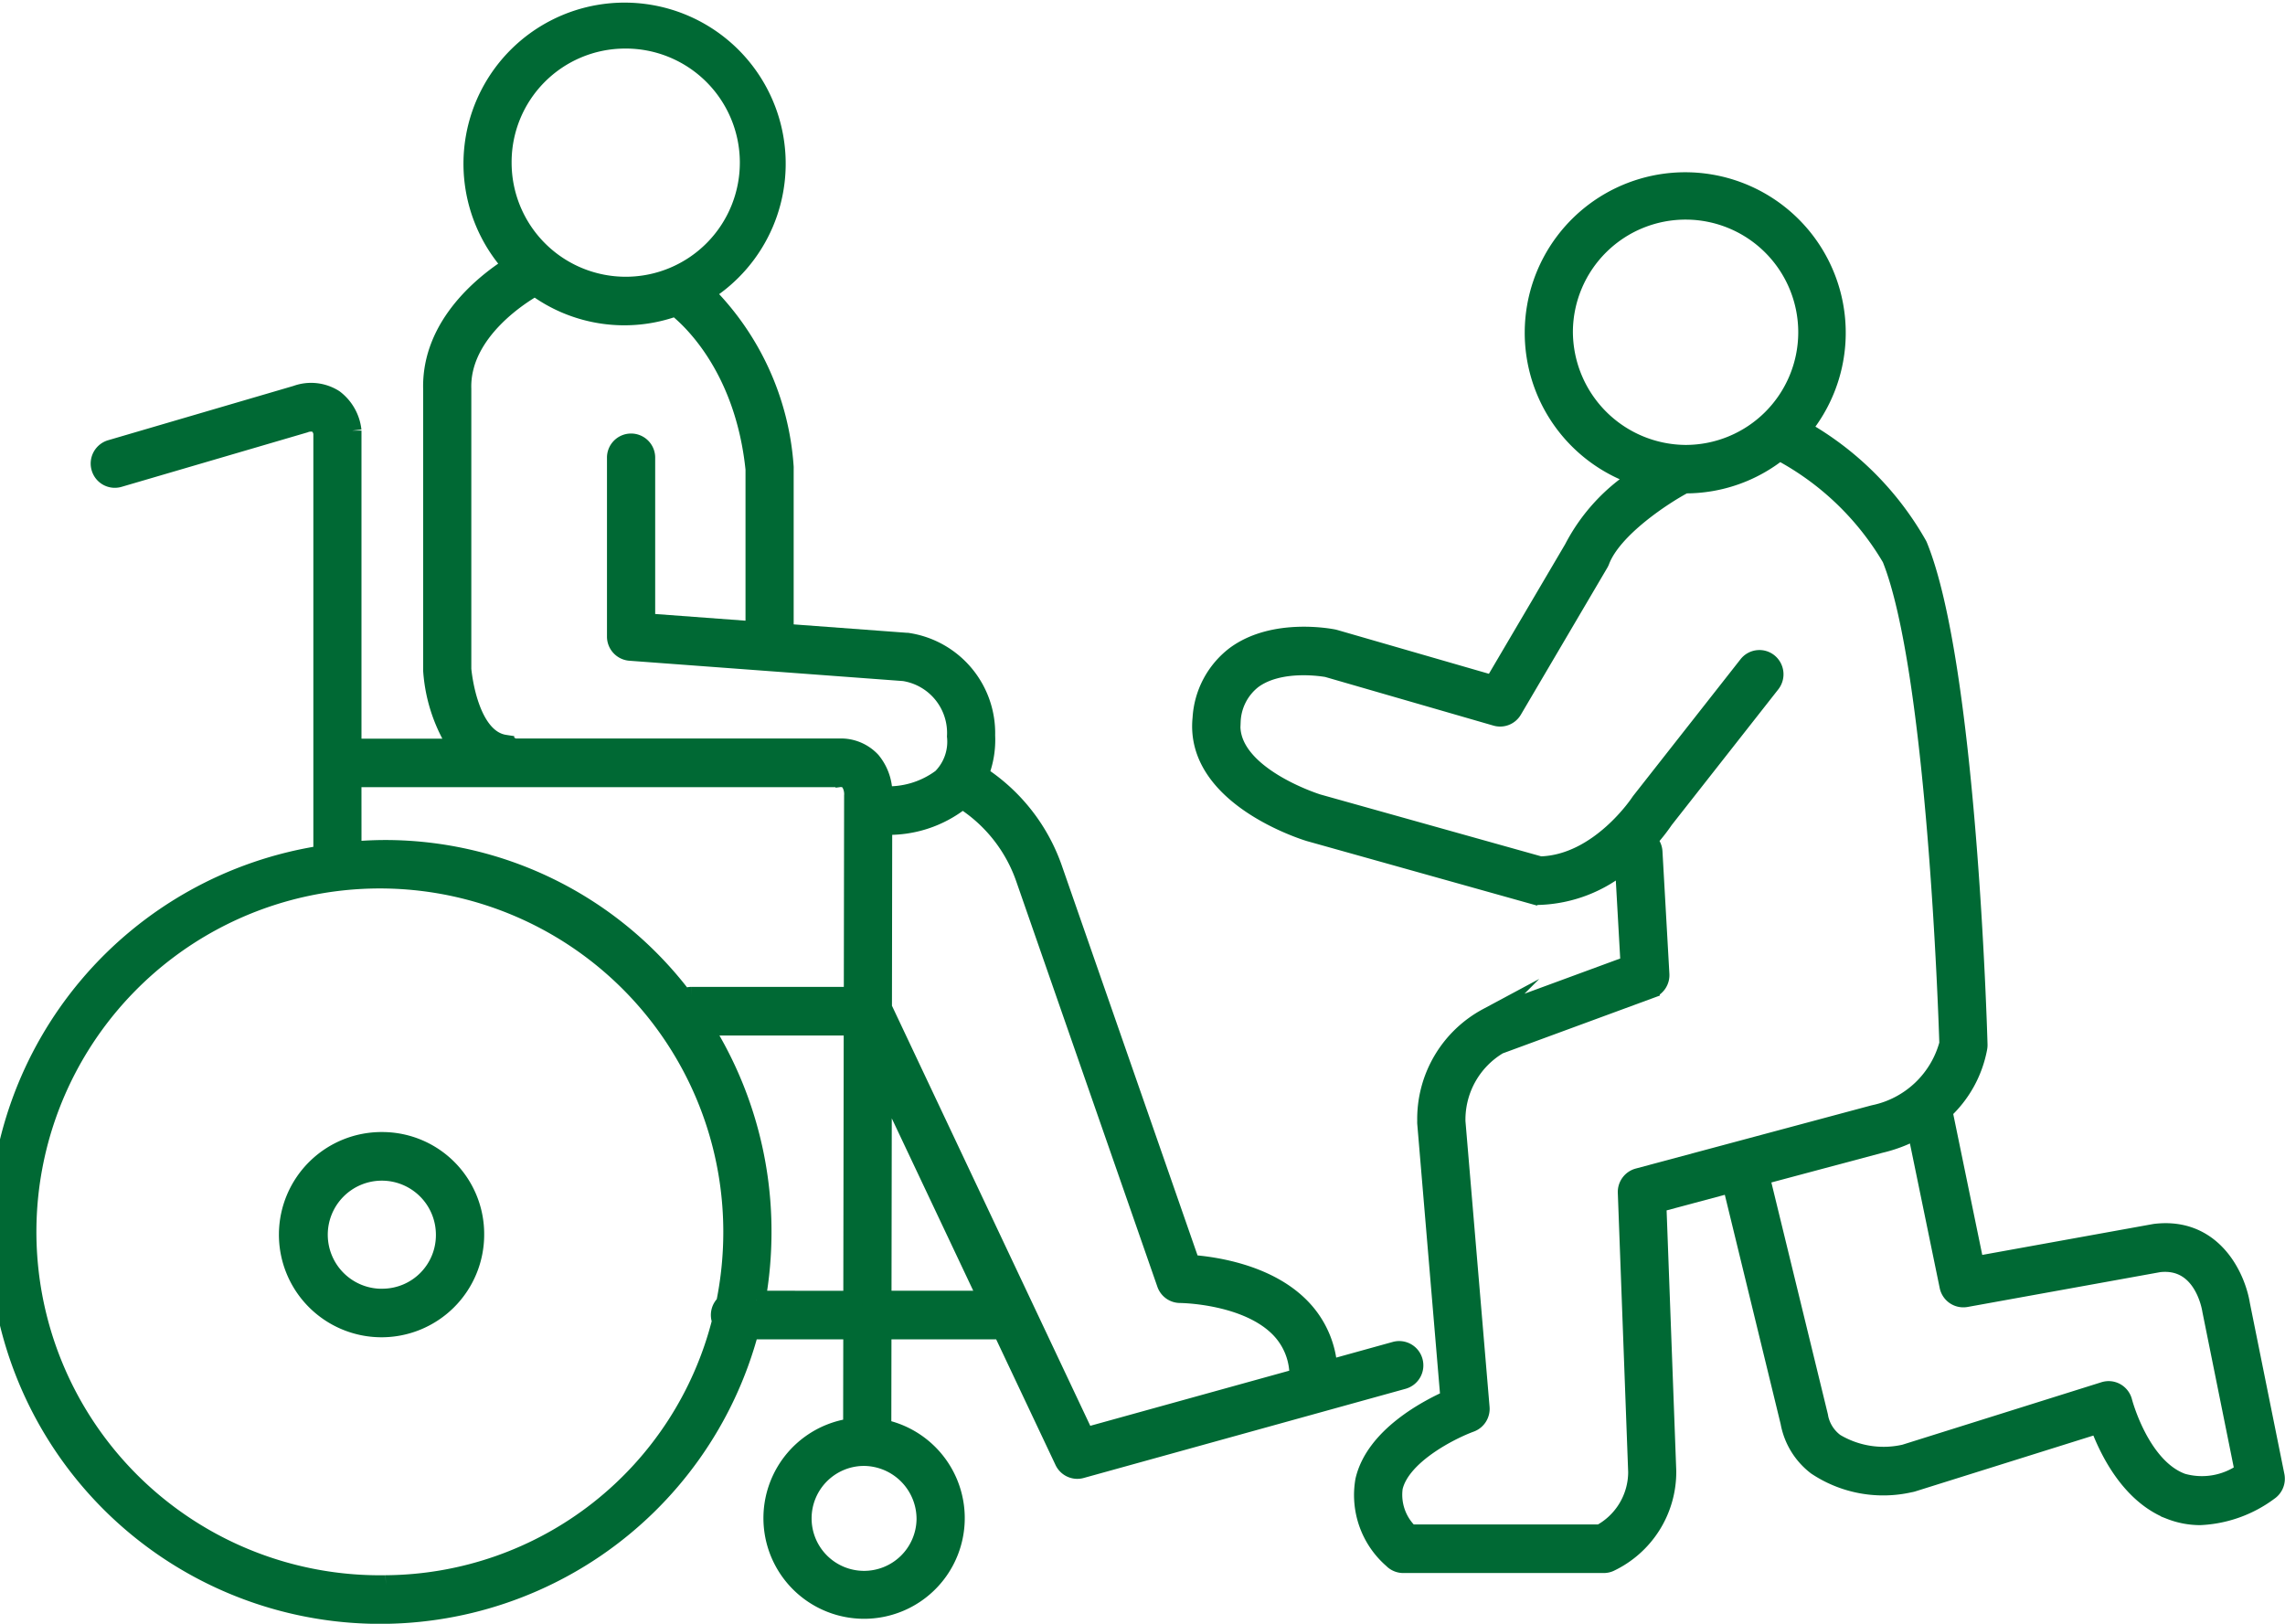 <svg xmlns="http://www.w3.org/2000/svg" width="121.008" height="86" viewBox="0 0 121.008 86"><g transform="translate(-393.884 -1542.383)"><path d="M414.168,1602.84a4.935,4.935,0,1,0,4.857,4.934A4.9,4.9,0,0,0,414.168,1602.84Zm0,8.3a3.363,3.363,0,1,1,3.3-3.363A3.337,3.337,0,0,1,414.168,1611.137Z" fill="#006934" stroke="#006934" stroke-miterlimit="10" stroke-width="1"/><path d="M468.733,1614.487a.778.778,0,0,0-.954-.55l-3.567.989a5.071,5.071,0,0,0-1.42-3.271c-1.76-1.826-4.643-2.224-5.854-2.31l-7.3-20.969a9.707,9.707,0,0,0-3.909-4.953,4.938,4.938,0,0,0,.356-2.084,4.866,4.866,0,0,0-4.152-4.941l-.035,0-6.491-.482a.763.763,0,0,0,.008-.084v-8.637a.709.709,0,0,0,0-.08,14.377,14.377,0,0,0-4.222-9.235,8.032,8.032,0,1,0-10.179-1.427c-1.328.831-4.33,3.1-4.22,6.571v14.832c0,.017,0,.033,0,.049a8.473,8.473,0,0,0,1.393,4.1h-5.66v-16.739q0-.039,0-.078a2.435,2.435,0,0,0-.948-1.672,2.271,2.271,0,0,0-2-.217l-9.831,2.881a.786.786,0,0,0-.53.973.775.775,0,0,0,.961.536l9.83-2.88a.908.908,0,0,1,.694.005.841.841,0,0,1,.275.505v22.341a20.229,20.229,0,1,0,22.6,25.158h5.464l-.008,5.178a4.831,4.831,0,1,0,1.552.054l.008-5.232h6.217a.772.772,0,0,0,.137-.014l3.286,6.957a.778.778,0,0,0,.7.447.76.76,0,0,0,.205-.028l17.05-4.724A.788.788,0,0,0,468.733,1614.487Zm-25.811,8.373a3.279,3.279,0,1,1-3.279-3.337A3.312,3.312,0,0,1,442.922,1622.86Zm-15.977-78.405a6.543,6.543,0,1,1-6.467,6.543A6.513,6.513,0,0,1,426.945,1544.455Zm-6.328,37.345c-1.907-.29-2.248-3.7-2.273-3.977v-14.842c-.1-3.073,3.282-5.095,3.882-5.429a7.921,7.921,0,0,0,7.444,1.077c.671.518,3.624,3.087,4.194,8.6v8.566l-5.783-.429v-8.717a.777.777,0,1,0-1.553,0v9.447a.782.782,0,0,0,.719.783l14.515,1.078a3.284,3.284,0,0,1,2.772,3.425,2.727,2.727,0,0,1-.782,2.212,4.717,4.717,0,0,1-3.111.927,2.711,2.711,0,0,0-.612-1.824,2.194,2.194,0,0,0-1.7-.7h-17.3A.76.76,0,0,0,420.617,1581.8Zm-8.091,1.773h25.8a.663.663,0,0,1,.551.181,1.214,1.214,0,0,1,.209.778c0,.024,0,.049,0,.073l-.016,10.546h-8.563a.763.763,0,0,0-.411.122,19.8,19.8,0,0,0-15.781-7.9c-.6,0-1.2.029-1.787.083Zm1.787,42.739a18.688,18.688,0,1,1,18.375-18.685,18.965,18.965,0,0,1-.385,3.809.786.786,0,0,0-.209.906A18.465,18.465,0,0,1,414.313,1626.312Zm19.609-15.068a20.617,20.617,0,0,0,.319-3.617,20.373,20.373,0,0,0-3.141-10.9h7.965l-.022,14.522Zm6.674,0,.018-11.851,5.6,11.851Zm.024-15.482.014-9.667h.052a6.182,6.182,0,0,0,4.109-1.335c.017-.015.03-.033.047-.048a8.062,8.062,0,0,1,3.337,4.2l7.469,21.458a.778.778,0,0,0,.731.524c.035,0,3.542.03,5.3,1.864a3.572,3.572,0,0,1,.987,2.6l-11.316,3.135Z" fill="#006934" stroke="#006934" stroke-miterlimit="10" stroke-width="1"/><path d="M514.369,1620.55l-1.828-9.061c-.238-1.479-1.478-4.15-4.517-3.789l-.045.007-9.511,1.719-1.677-8.145c0-.021-.013-.04-.018-.061a6.015,6.015,0,0,0,1.851-3.33.865.865,0,0,0,.015-.176c-.023-.815-.584-20.039-3.171-26.4-.007-.018-.015-.035-.024-.053a16.118,16.118,0,0,0-6.165-6.137,8,8,0,1,0-8.553,2.513,9.79,9.79,0,0,0-3.519,3.814l-4.24,7.206-8.4-2.427-.059-.015c-.128-.026-3.161-.628-5.212.894a4.508,4.508,0,0,0-1.757,3.314c-.428,4.12,5.426,5.946,5.692,6.026l11.9,3.335a.811.811,0,0,0,.208.028,7.313,7.313,0,0,0,4.561-1.754l.306,5.432-7.513,2.764-.04.016a6.1,6.1,0,0,0-3.216,5.5.765.765,0,0,0,0,.107l1.232,14.613c-1.208.535-3.973,1.992-4.512,4.308a4.483,4.483,0,0,0,1.479,4.156.774.774,0,0,0,.56.242h10.619a.77.77,0,0,0,.306-.064,5.3,5.3,0,0,0,3.034-4.8v-.03l-.526-14.192,3.962-1.061,3.081,12.653a3.758,3.758,0,0,0,1.412,2.314,6.356,6.356,0,0,0,4.954.908.834.834,0,0,0,.12-.027l9.885-3.1c.461,1.273,1.6,3.718,3.777,4.562a4.326,4.326,0,0,0,1.577.3,6.585,6.585,0,0,0,3.636-1.3A.79.79,0,0,0,514.369,1620.55Zm-37.688-60.645a6.467,6.467,0,1,1,6.467,6.543A6.513,6.513,0,0,1,476.681,1559.905Zm3.956,44.852a.785.785,0,0,0-.578.789l.549,14.8a3.722,3.722,0,0,1-1.966,3.276h-10.1a2.834,2.834,0,0,1-.87-2.465c.4-1.733,3.085-3.056,4.085-3.42a.786.786,0,0,0,.512-.807l-1.277-15.136a4.6,4.6,0,0,1,2.261-4.076l8.029-2.954a.783.783,0,0,0,.509-.782l-.366-6.484a.782.782,0,0,0-.313-.584,9.929,9.929,0,0,0,.9-1.132l5.655-7.2a.792.792,0,0,0-.125-1.1.77.77,0,0,0-1.091.126l-5.675,7.224c-.015.019-.03.04-.043.06s-2.16,3.279-5.29,3.348l-11.778-3.3c-.049-.015-4.873-1.524-4.578-4.353a2.959,2.959,0,0,1,1.126-2.208c1.413-1.052,3.705-.675,3.964-.629l8.937,2.584a.772.772,0,0,0,.881-.354l4.577-7.78a.733.733,0,0,0,.057-.12c.663-1.743,3.4-3.5,4.4-4.032.019-.01.034-.023.051-.034l.071,0a7.914,7.914,0,0,0,4.964-1.749,15.022,15.022,0,0,1,5.933,5.676c2.381,5.913,2.993,24.258,3.039,25.721a5.182,5.182,0,0,1-3.944,3.743l-.054.013Zm28.748,16.138c-2.18-.842-3.073-4.24-3.081-4.273a.788.788,0,0,0-.373-.491.768.768,0,0,0-.609-.064l-10.559,3.315a5.006,5.006,0,0,1-3.7-.582,2.211,2.211,0,0,1-.855-1.329.854.854,0,0,0-.018-.1l-3.1-12.718,6.364-1.7a7.466,7.466,0,0,0,1.934-.745l1.707,8.29a.777.777,0,0,0,.9.614l10.228-1.849c2.267-.251,2.737,2.214,2.783,2.494l.006.035,1.724,8.544A3.826,3.826,0,0,1,509.385,1620.9Z" fill="#006934" stroke="#006934" stroke-miterlimit="10" stroke-width="1"/></g></svg>